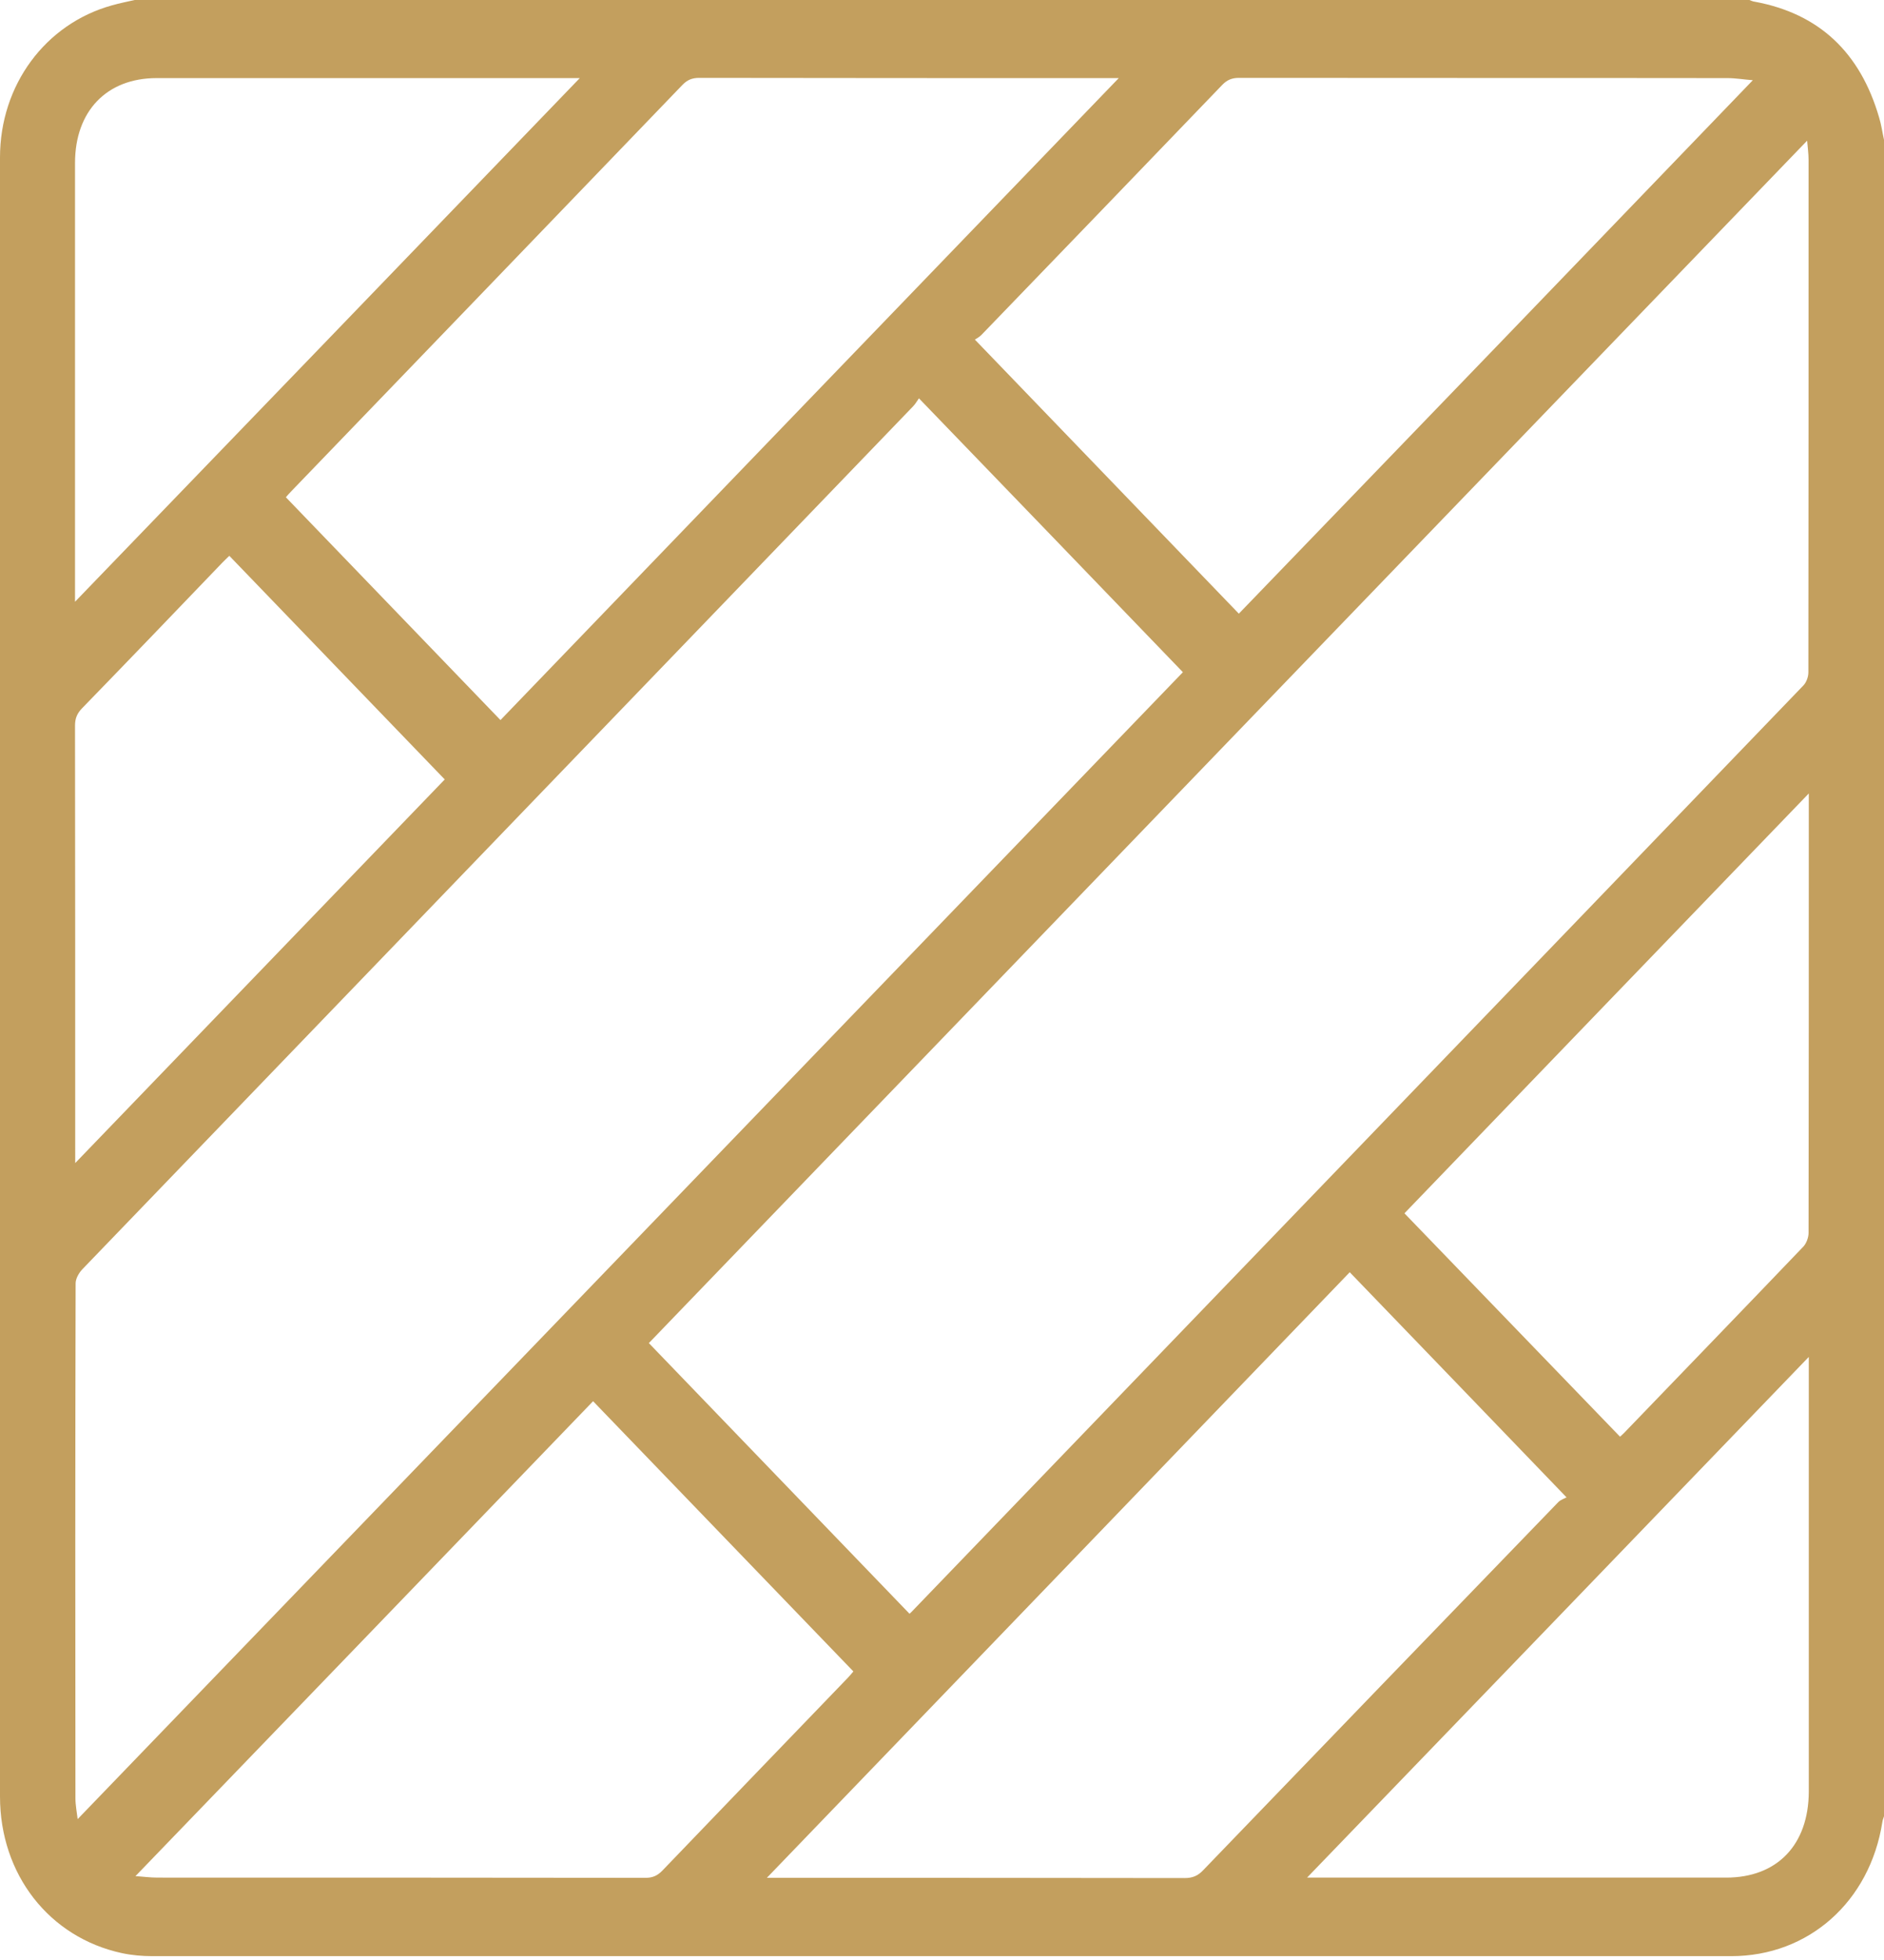 <?xml version="1.0" encoding="UTF-8"?>
<svg xmlns="http://www.w3.org/2000/svg" width="50" height="52" viewBox="0 0 50 52" fill="none">
  <path d="M50 3.709C50 18.534 50 33.358 50 48.188C49.984 48.239 49.962 48.29 49.956 48.341C49.625 50.452 47.998 51.898 45.948 51.898C31.981 51.898 18.014 51.898 4.047 51.898C3.775 51.898 3.503 51.875 3.236 51.818C1.305 51.401 0 49.73 0 47.663C0 37.987 0 28.306 0 18.63C0 13.814 0 8.993 0 4.178C0 2.258 1.202 0.632 2.975 0.141C3.176 0.085 3.372 0.045 3.573 0C17.856 0 32.144 0 46.427 0C46.476 0.017 46.519 0.04 46.568 0.045C48.281 0.361 49.369 1.394 49.87 3.116C49.929 3.308 49.956 3.511 50 3.709ZM47.96 3.732C37.686 14.39 27.428 25.037 17.22 35.633C19.509 38.01 21.821 40.409 24.138 42.814C24.138 42.814 24.165 42.792 24.187 42.769C32.079 34.572 39.976 26.381 47.862 18.184C47.939 18.105 47.993 17.958 47.993 17.839C47.998 13.306 47.998 8.767 47.998 4.234C47.998 4.065 47.971 3.89 47.96 3.732ZM2.061 48.262C11.857 38.1 21.642 27.95 31.393 17.834C29.082 15.434 26.754 13.018 24.388 10.568C24.35 10.619 24.301 10.709 24.236 10.777C21.087 14.046 17.938 17.32 14.788 20.588C10.584 24.952 6.385 29.311 2.186 33.674C2.094 33.77 2.007 33.923 2.007 34.047C1.996 38.603 1.996 43.153 2.002 47.709C2.002 47.895 2.04 48.081 2.061 48.262ZM29.691 2.072C29.637 2.072 29.555 2.072 29.474 2.072C25.835 2.072 22.196 2.072 18.558 2.066C18.373 2.066 18.242 2.117 18.112 2.252C14.652 5.849 11.188 9.445 7.729 13.035C7.669 13.097 7.614 13.159 7.587 13.193C9.507 15.186 11.416 17.167 13.282 19.104C18.732 13.441 24.214 7.757 29.691 2.072ZM35.821 33.753C30.67 39.105 25.503 44.474 20.352 49.82C20.396 49.82 20.488 49.82 20.581 49.82C24.203 49.82 27.826 49.82 31.442 49.826C31.644 49.826 31.791 49.769 31.932 49.617C35.07 46.359 38.208 43.108 41.352 39.856C41.417 39.788 41.515 39.76 41.575 39.726C39.595 37.666 37.681 35.684 35.821 33.753ZM46.519 2.128C46.291 2.111 46.068 2.072 45.845 2.072C41.526 2.066 37.208 2.072 32.884 2.066C32.699 2.066 32.568 2.117 32.438 2.252C30.311 4.465 28.184 6.673 26.052 8.88C25.993 8.942 25.916 8.982 25.873 9.01C28.239 11.466 30.572 13.887 32.878 16.281C37.409 11.59 41.95 6.876 46.519 2.128ZM15.74 37.175C11.694 41.375 7.653 45.569 3.595 49.775C3.78 49.786 3.981 49.814 4.177 49.814C8.496 49.814 12.814 49.814 17.133 49.82C17.317 49.82 17.448 49.764 17.579 49.628C19.216 47.923 20.858 46.218 22.501 44.513C22.561 44.451 22.61 44.389 22.648 44.344C20.325 41.934 18.019 39.54 15.74 37.175ZM48.004 21.051C44.409 24.783 40.83 28.492 37.273 32.19C39.166 34.149 41.075 36.13 42.995 38.117C43.011 38.1 43.06 38.061 43.098 38.021C44.686 36.373 46.274 34.73 47.857 33.076C47.939 32.991 47.998 32.833 47.998 32.709C48.004 28.898 48.004 25.088 48.004 21.272C48.004 21.204 48.004 21.136 48.004 21.051ZM15.387 2.072C15.316 2.072 15.234 2.072 15.147 2.072C11.482 2.072 7.821 2.072 4.155 2.072C2.834 2.072 1.991 2.947 1.991 4.324C1.991 8.124 1.991 11.929 1.991 15.728C1.991 15.813 1.991 15.897 1.991 15.965C6.461 11.336 10.916 6.712 15.387 2.072ZM48.004 36C43.566 40.607 39.122 45.219 34.689 49.814C34.727 49.814 34.815 49.814 34.896 49.814C38.535 49.814 42.173 49.814 45.812 49.814C47.166 49.814 47.998 48.945 48.004 47.534C48.004 43.757 48.004 39.98 48.004 36.203C48.004 36.124 48.004 36.04 48.004 36ZM1.996 30.857C5.287 27.442 8.555 24.049 11.803 20.679C9.915 18.72 8.006 16.738 6.086 14.746C6.043 14.791 5.972 14.853 5.907 14.921C4.667 16.213 3.427 17.506 2.176 18.793C2.045 18.929 1.991 19.059 1.991 19.251C1.996 23.027 1.996 26.804 1.996 30.575C1.996 30.665 1.996 30.75 1.996 30.857Z" fill="#C39F5E"></path>
</svg>
